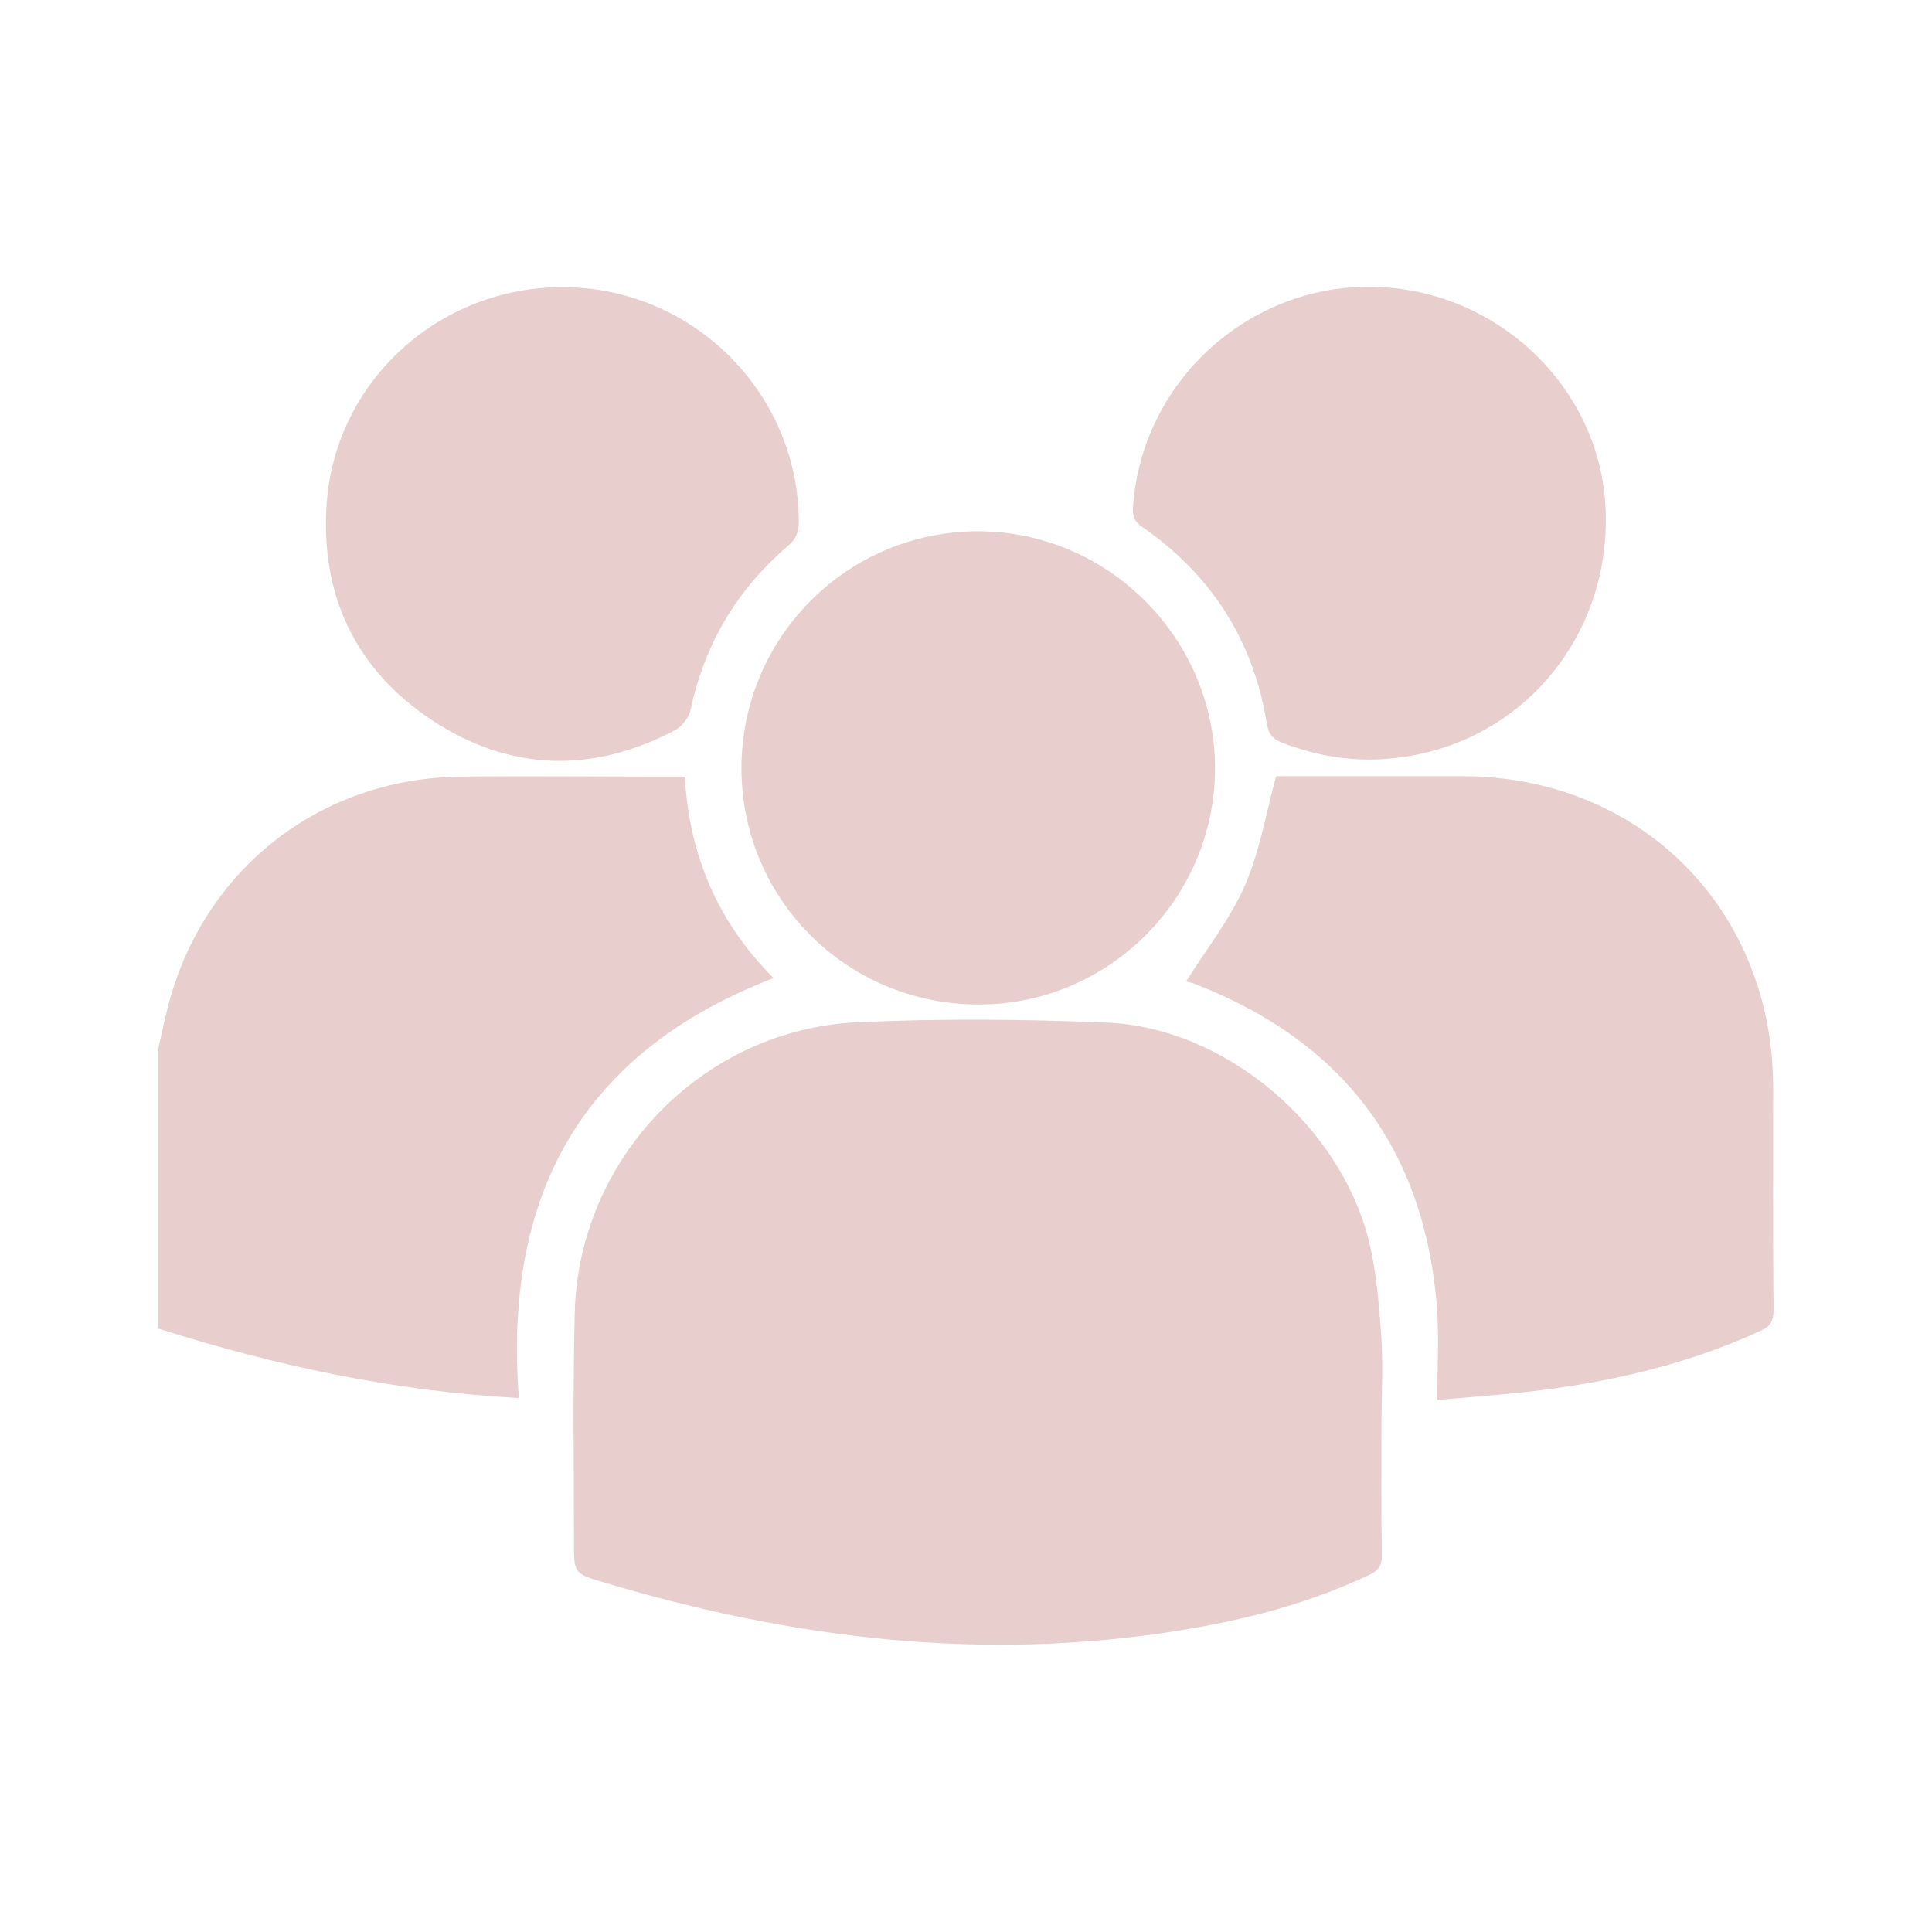<?xml version="1.0" encoding="utf-8"?>
<!-- Generator: Adobe Illustrator 26.0.3, SVG Export Plug-In . SVG Version: 6.00 Build 0)  -->
<svg version="1.1" id="Capa_1" xmlns="http://www.w3.org/2000/svg" xmlns:xlink="http://www.w3.org/1999/xlink" x="0px" y="0px"
	 viewBox="0 0 512 512" style="enable-background:new 0 0 512 512;" xml:space="preserve">
<style type="text/css">
	.st0{fill:#E8CECD;}
</style>
<g>
	<path class="st0" d="M42,277.7c0.8-3.5,1.5-7,2.4-10.5c9.2-36.5,40-60.9,77.7-61.4c18-0.2,35.9,0,53.9,0c1.7,0,3.3,0,5.5,0
		c1.1,20.9,8.8,38.7,23.5,53.4c-51.2,19.7-71.6,57.9-67.5,111.3c-33.1-1.8-64.6-8.6-95.5-18.4C42,327.3,42,302.5,42,277.7z"/>
	<path class="st0" d="M366.1,378.1c0,11.4-0.1,22.8,0.1,34.2c0,2.6-0.9,3.9-3.2,5c-16.2,7.7-33.4,12.1-51.1,14.9
		c-51.6,8.2-102,2.1-151.7-12.8c-8.1-2.4-8.1-2.4-8.1-10.6c0-20.2-0.3-40.4,0.2-60.6c0.9-41.2,33.9-75.5,75.1-77.3
		c21.9-1,44-0.8,65.9,0.1c31.2,1.3,61.6,26.9,69.4,57.6c2,8,2.7,16.4,3.3,24.7C366.6,361.6,366.1,369.9,366.1,378.1z"/>
	<path class="st0" d="M314.4,260c5.4-8.6,11.6-16.4,15.5-25.3c3.9-8.9,5.5-18.8,8.3-29c0.2,0,1.6,0,2.9,0c15.6,0,31.2,0,46.8,0
		c46.9,0.2,81.9,35.3,82,82.3c0,19.8-0.1,39.5,0.1,59.3c0,2.8-0.9,4.2-3.3,5.3c-19,8.8-39.1,13.5-59.8,16c-8.4,1-16.8,1.6-26,2.4
		c0-8.7,0.5-16.8-0.1-24.7c-3.4-42.3-25.3-70.7-64.8-85.8C315.2,260.4,314.5,260.1,314.4,260z"/>
	<path class="st0" d="M196.5,203.4c0.1-34.6,28.1-62.6,62.7-62.6c34.4,0,62.7,28.3,62.8,62.7c0,34.7-28.3,62.9-63,62.7
		C224.1,266,196.4,238,196.5,203.4z"/>
	<path class="st0" d="M149,76.1c34.5,0,62.5,27.8,62.7,62.1c0,2.7-0.7,4.6-2.8,6.4c-13.6,11.6-22.2,26.1-25.9,43.6
		c-0.4,1.9-2.2,4.2-3.9,5.2c-21.9,11.6-43.8,11.1-64.4-2.4c-20.5-13.5-29.9-33.3-28.1-57.8C89,100.9,116.4,76.1,149,76.1z"/>
	<path class="st0" d="M363.1,76c33.3,0.2,61.1,26.5,62.4,59c1.4,34.4-23.1,62.8-56.8,66c-10,1-19.6-0.6-29-4.2
		c-2.3-0.9-3.4-2.1-3.9-4.6c-3.5-22.3-14.7-39.9-33.3-52.7c-2.3-1.6-2.4-3.4-2.2-5.7C302.8,101.3,330.4,75.8,363.1,76z"/>
</g>
</svg>
